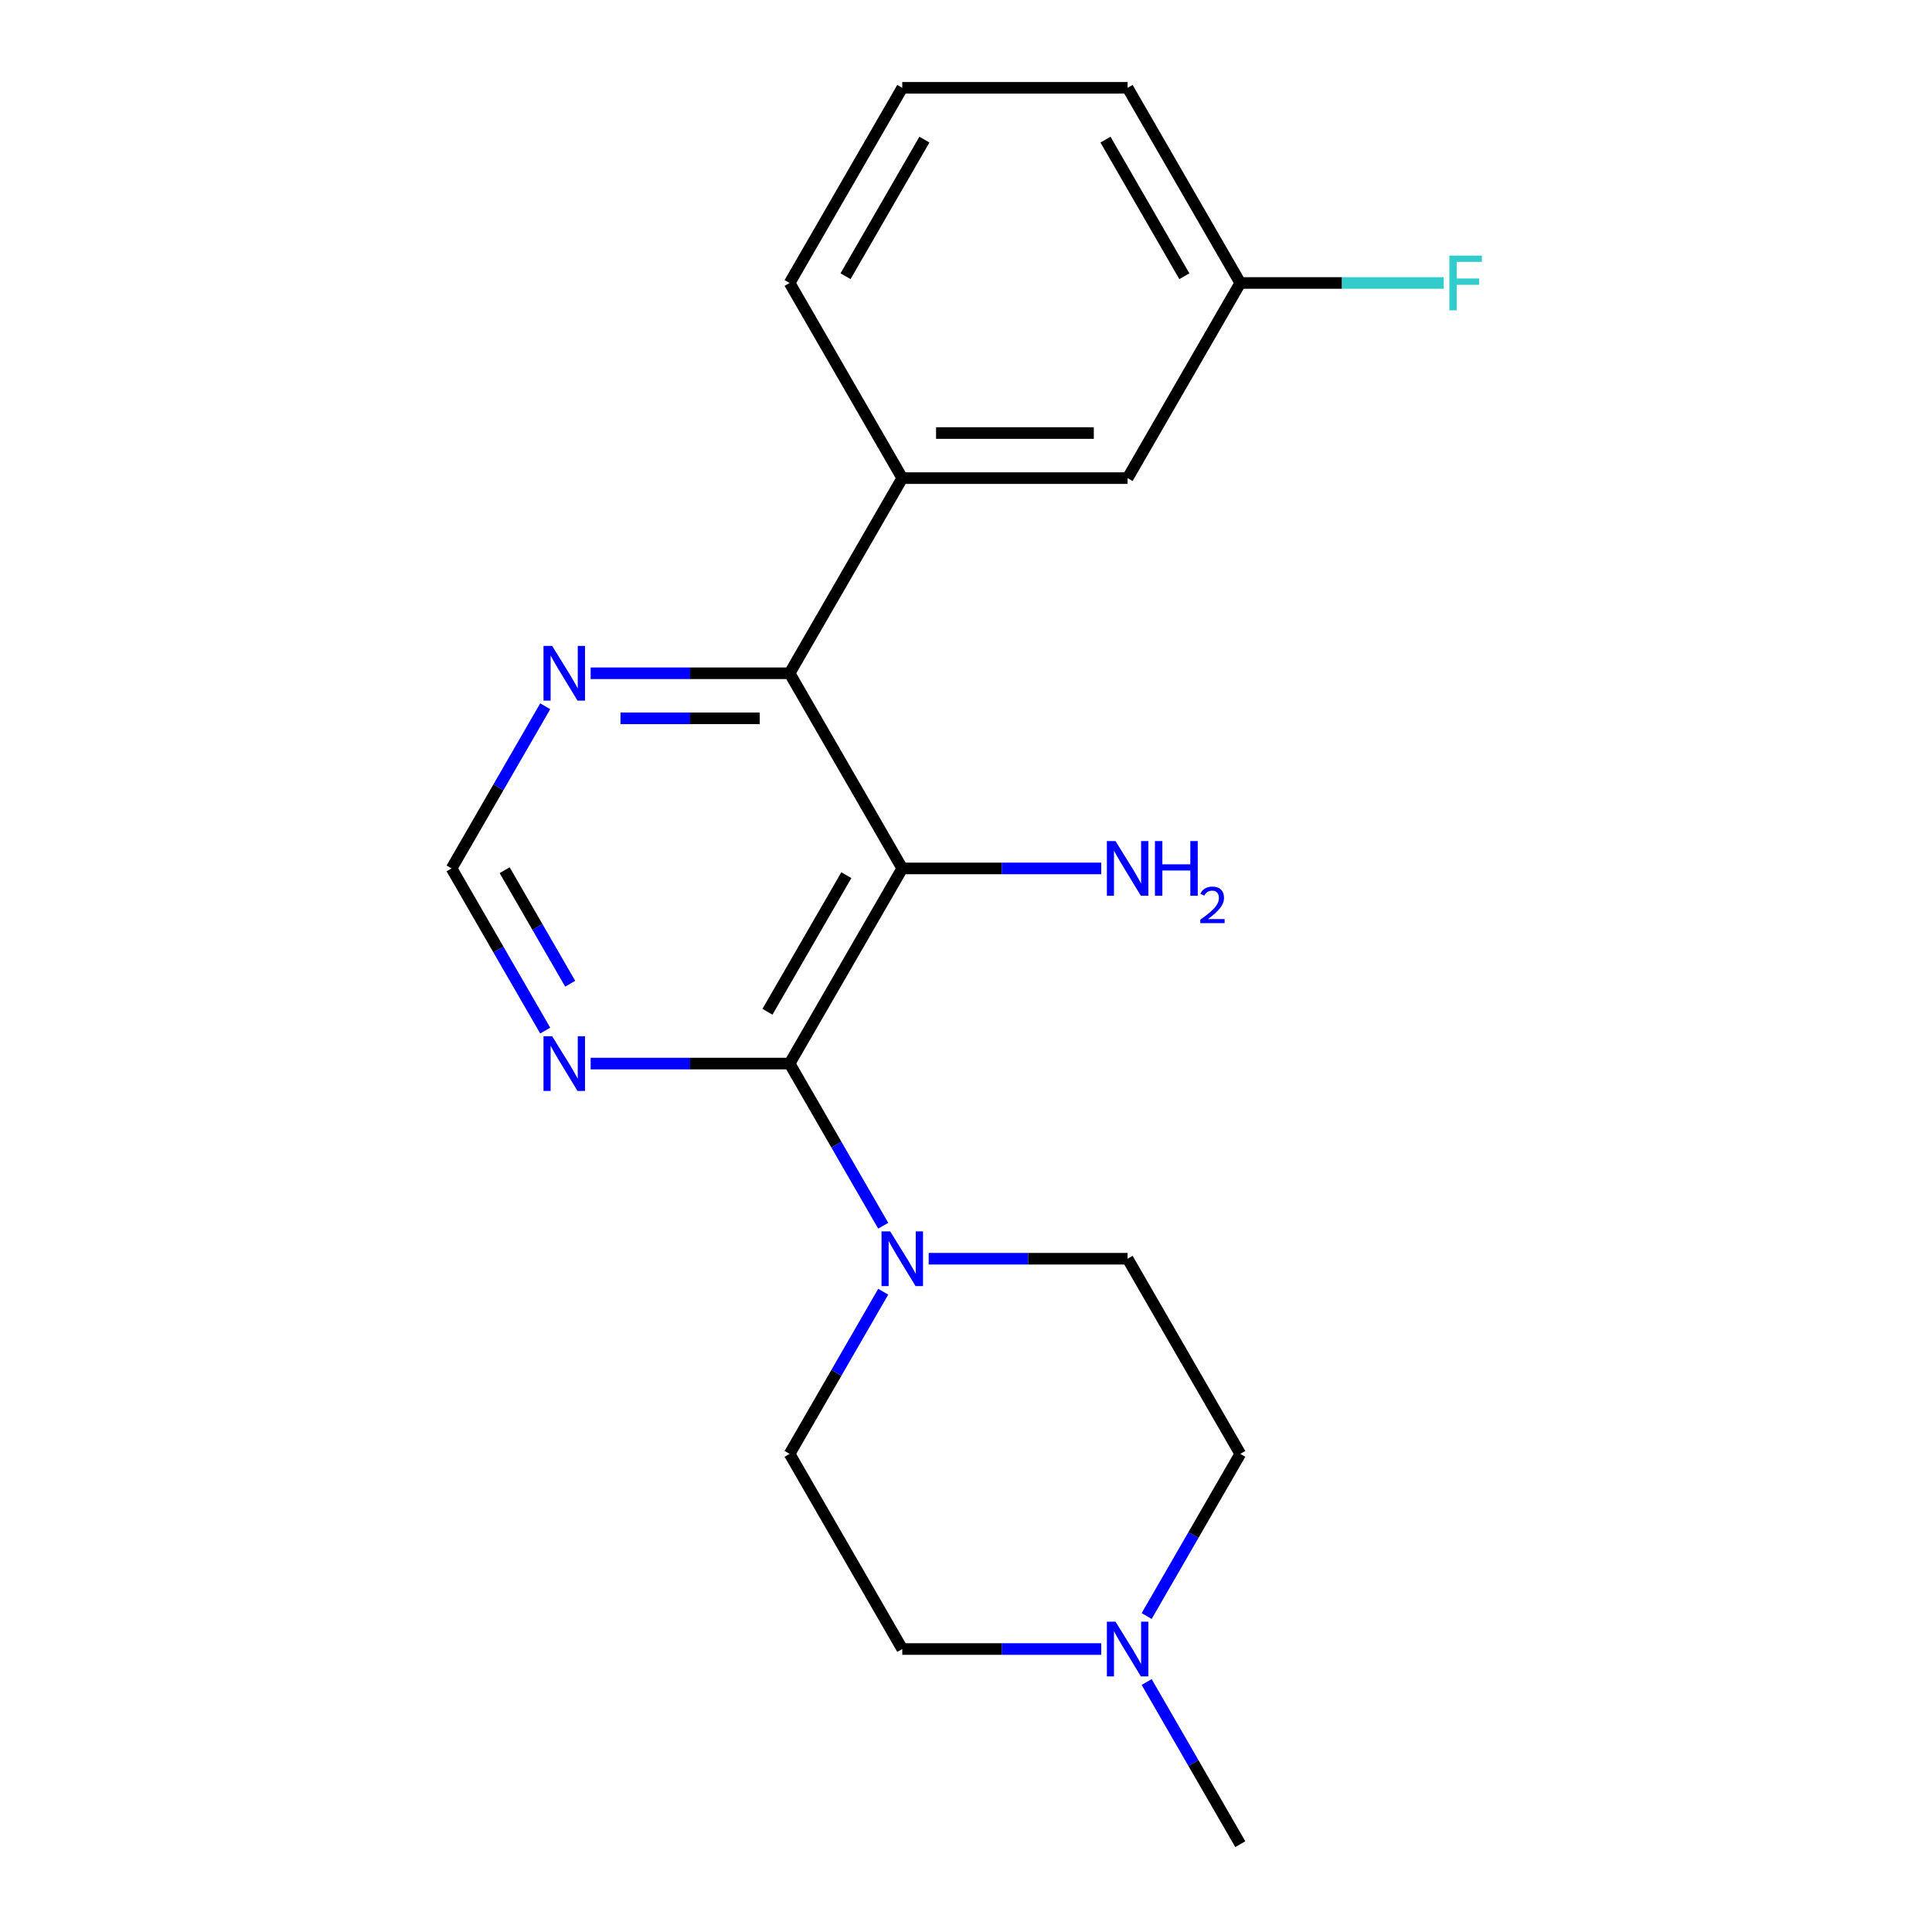 <?xml version='1.0' encoding='iso-8859-1'?>
<svg version='1.1' baseProfile='full'
              xmlns='http://www.w3.org/2000/svg'
                      xmlns:rdkit='http://www.rdkit.org/xml'
                      xmlns:xlink='http://www.w3.org/1999/xlink'
                  xml:space='preserve'
width='1000px' height='1000px' viewBox='0 0 1000 1000'>
<!-- END OF HEADER -->
<rect style='opacity:1.0;fill:#FFFFFF;stroke:none' width='1000' height='1000' x='0' y='0'> </rect>
<path class='bond-0' d='M 467.014,449.495 L 408.695,550.505' style='fill:none;fill-rule:evenodd;stroke:#000000;stroke-width:6px;stroke-linecap:butt;stroke-linejoin:miter;stroke-opacity:1' />
<path class='bond-0' d='M 438.064,452.983 L 397.241,523.69' style='fill:none;fill-rule:evenodd;stroke:#000000;stroke-width:6px;stroke-linecap:butt;stroke-linejoin:miter;stroke-opacity:1' />
<path class='bond-1' d='M 467.014,449.495 L 408.695,348.485' style='fill:none;fill-rule:evenodd;stroke:#000000;stroke-width:6px;stroke-linecap:butt;stroke-linejoin:miter;stroke-opacity:1' />
<path class='bond-11' d='M 467.014,449.495 L 518.504,449.495' style='fill:none;fill-rule:evenodd;stroke:#000000;stroke-width:6px;stroke-linecap:butt;stroke-linejoin:miter;stroke-opacity:1' />
<path class='bond-11' d='M 518.504,449.495 L 569.994,449.495' style='fill:none;fill-rule:evenodd;stroke:#0000FF;stroke-width:6px;stroke-linecap:butt;stroke-linejoin:miter;stroke-opacity:1' />
<path class='bond-2' d='M 408.695,550.505 L 432.925,592.472' style='fill:none;fill-rule:evenodd;stroke:#000000;stroke-width:6px;stroke-linecap:butt;stroke-linejoin:miter;stroke-opacity:1' />
<path class='bond-2' d='M 432.925,592.472 L 457.155,634.439' style='fill:none;fill-rule:evenodd;stroke:#0000FF;stroke-width:6px;stroke-linecap:butt;stroke-linejoin:miter;stroke-opacity:1' />
<path class='bond-3' d='M 408.695,550.505 L 357.205,550.505' style='fill:none;fill-rule:evenodd;stroke:#000000;stroke-width:6px;stroke-linecap:butt;stroke-linejoin:miter;stroke-opacity:1' />
<path class='bond-3' d='M 357.205,550.505 L 305.715,550.505' style='fill:none;fill-rule:evenodd;stroke:#0000FF;stroke-width:6px;stroke-linecap:butt;stroke-linejoin:miter;stroke-opacity:1' />
<path class='bond-4' d='M 408.695,348.485 L 467.014,247.475' style='fill:none;fill-rule:evenodd;stroke:#000000;stroke-width:6px;stroke-linecap:butt;stroke-linejoin:miter;stroke-opacity:1' />
<path class='bond-5' d='M 408.695,348.485 L 357.205,348.485' style='fill:none;fill-rule:evenodd;stroke:#000000;stroke-width:6px;stroke-linecap:butt;stroke-linejoin:miter;stroke-opacity:1' />
<path class='bond-5' d='M 357.205,348.485 L 305.715,348.485' style='fill:none;fill-rule:evenodd;stroke:#0000FF;stroke-width:6px;stroke-linecap:butt;stroke-linejoin:miter;stroke-opacity:1' />
<path class='bond-5' d='M 393.248,371.812 L 357.205,371.812' style='fill:none;fill-rule:evenodd;stroke:#000000;stroke-width:6px;stroke-linecap:butt;stroke-linejoin:miter;stroke-opacity:1' />
<path class='bond-5' d='M 357.205,371.812 L 321.162,371.812' style='fill:none;fill-rule:evenodd;stroke:#0000FF;stroke-width:6px;stroke-linecap:butt;stroke-linejoin:miter;stroke-opacity:1' />
<path class='bond-9' d='M 480.67,651.515 L 532.16,651.515' style='fill:none;fill-rule:evenodd;stroke:#0000FF;stroke-width:6px;stroke-linecap:butt;stroke-linejoin:miter;stroke-opacity:1' />
<path class='bond-9' d='M 532.16,651.515 L 583.65,651.515' style='fill:none;fill-rule:evenodd;stroke:#000000;stroke-width:6px;stroke-linecap:butt;stroke-linejoin:miter;stroke-opacity:1' />
<path class='bond-10' d='M 457.155,668.591 L 432.925,710.558' style='fill:none;fill-rule:evenodd;stroke:#0000FF;stroke-width:6px;stroke-linecap:butt;stroke-linejoin:miter;stroke-opacity:1' />
<path class='bond-10' d='M 432.925,710.558 L 408.695,752.525' style='fill:none;fill-rule:evenodd;stroke:#000000;stroke-width:6px;stroke-linecap:butt;stroke-linejoin:miter;stroke-opacity:1' />
<path class='bond-7' d='M 282.2,533.429 L 257.971,491.462' style='fill:none;fill-rule:evenodd;stroke:#0000FF;stroke-width:6px;stroke-linecap:butt;stroke-linejoin:miter;stroke-opacity:1' />
<path class='bond-7' d='M 257.971,491.462 L 233.741,449.495' style='fill:none;fill-rule:evenodd;stroke:#000000;stroke-width:6px;stroke-linecap:butt;stroke-linejoin:miter;stroke-opacity:1' />
<path class='bond-7' d='M 295.133,509.175 L 278.173,479.798' style='fill:none;fill-rule:evenodd;stroke:#0000FF;stroke-width:6px;stroke-linecap:butt;stroke-linejoin:miter;stroke-opacity:1' />
<path class='bond-7' d='M 278.173,479.798 L 261.212,450.421' style='fill:none;fill-rule:evenodd;stroke:#000000;stroke-width:6px;stroke-linecap:butt;stroke-linejoin:miter;stroke-opacity:1' />
<path class='bond-8' d='M 467.014,247.475 L 583.65,247.475' style='fill:none;fill-rule:evenodd;stroke:#000000;stroke-width:6px;stroke-linecap:butt;stroke-linejoin:miter;stroke-opacity:1' />
<path class='bond-8' d='M 484.509,224.147 L 566.155,224.147' style='fill:none;fill-rule:evenodd;stroke:#000000;stroke-width:6px;stroke-linecap:butt;stroke-linejoin:miter;stroke-opacity:1' />
<path class='bond-16' d='M 467.014,247.475 L 408.695,146.465' style='fill:none;fill-rule:evenodd;stroke:#000000;stroke-width:6px;stroke-linecap:butt;stroke-linejoin:miter;stroke-opacity:1' />
<path class='bond-20' d='M 282.2,365.561 L 257.971,407.528' style='fill:none;fill-rule:evenodd;stroke:#0000FF;stroke-width:6px;stroke-linecap:butt;stroke-linejoin:miter;stroke-opacity:1' />
<path class='bond-20' d='M 257.971,407.528 L 233.741,449.495' style='fill:none;fill-rule:evenodd;stroke:#000000;stroke-width:6px;stroke-linecap:butt;stroke-linejoin:miter;stroke-opacity:1' />
<path class='bond-6' d='M 569.994,853.535 L 518.504,853.535' style='fill:none;fill-rule:evenodd;stroke:#0000FF;stroke-width:6px;stroke-linecap:butt;stroke-linejoin:miter;stroke-opacity:1' />
<path class='bond-6' d='M 518.504,853.535 L 467.014,853.535' style='fill:none;fill-rule:evenodd;stroke:#000000;stroke-width:6px;stroke-linecap:butt;stroke-linejoin:miter;stroke-opacity:1' />
<path class='bond-17' d='M 593.509,870.611 L 617.739,912.578' style='fill:none;fill-rule:evenodd;stroke:#0000FF;stroke-width:6px;stroke-linecap:butt;stroke-linejoin:miter;stroke-opacity:1' />
<path class='bond-17' d='M 617.739,912.578 L 641.968,954.545' style='fill:none;fill-rule:evenodd;stroke:#000000;stroke-width:6px;stroke-linecap:butt;stroke-linejoin:miter;stroke-opacity:1' />
<path class='bond-21' d='M 593.509,836.459 L 617.739,794.492' style='fill:none;fill-rule:evenodd;stroke:#0000FF;stroke-width:6px;stroke-linecap:butt;stroke-linejoin:miter;stroke-opacity:1' />
<path class='bond-21' d='M 617.739,794.492 L 641.968,752.525' style='fill:none;fill-rule:evenodd;stroke:#000000;stroke-width:6px;stroke-linecap:butt;stroke-linejoin:miter;stroke-opacity:1' />
<path class='bond-14' d='M 583.65,247.475 L 641.968,146.465' style='fill:none;fill-rule:evenodd;stroke:#000000;stroke-width:6px;stroke-linecap:butt;stroke-linejoin:miter;stroke-opacity:1' />
<path class='bond-13' d='M 583.65,651.515 L 641.968,752.525' style='fill:none;fill-rule:evenodd;stroke:#000000;stroke-width:6px;stroke-linecap:butt;stroke-linejoin:miter;stroke-opacity:1' />
<path class='bond-12' d='M 408.695,752.525 L 467.014,853.535' style='fill:none;fill-rule:evenodd;stroke:#000000;stroke-width:6px;stroke-linecap:butt;stroke-linejoin:miter;stroke-opacity:1' />
<path class='bond-15' d='M 641.968,146.465 L 694.619,146.465' style='fill:none;fill-rule:evenodd;stroke:#000000;stroke-width:6px;stroke-linecap:butt;stroke-linejoin:miter;stroke-opacity:1' />
<path class='bond-15' d='M 694.619,146.465 L 747.269,146.465' style='fill:none;fill-rule:evenodd;stroke:#33CCCC;stroke-width:6px;stroke-linecap:butt;stroke-linejoin:miter;stroke-opacity:1' />
<path class='bond-22' d='M 641.968,146.465 L 583.65,45.455' style='fill:none;fill-rule:evenodd;stroke:#000000;stroke-width:6px;stroke-linecap:butt;stroke-linejoin:miter;stroke-opacity:1' />
<path class='bond-22' d='M 613.018,142.977 L 572.196,72.27' style='fill:none;fill-rule:evenodd;stroke:#000000;stroke-width:6px;stroke-linecap:butt;stroke-linejoin:miter;stroke-opacity:1' />
<path class='bond-18' d='M 408.695,146.465 L 467.014,45.455' style='fill:none;fill-rule:evenodd;stroke:#000000;stroke-width:6px;stroke-linecap:butt;stroke-linejoin:miter;stroke-opacity:1' />
<path class='bond-18' d='M 437.645,142.977 L 478.468,72.27' style='fill:none;fill-rule:evenodd;stroke:#000000;stroke-width:6px;stroke-linecap:butt;stroke-linejoin:miter;stroke-opacity:1' />
<path class='bond-19' d='M 467.014,45.455 L 583.65,45.455' style='fill:none;fill-rule:evenodd;stroke:#000000;stroke-width:6px;stroke-linecap:butt;stroke-linejoin:miter;stroke-opacity:1' />
<path  class='atom-3' d='M 460.754 637.355
L 470.034 652.355
Q 470.954 653.835, 472.434 656.515
Q 473.914 659.195, 473.994 659.355
L 473.994 637.355
L 477.754 637.355
L 477.754 665.675
L 473.874 665.675
L 463.914 649.275
Q 462.754 647.355, 461.514 645.155
Q 460.314 642.955, 459.954 642.275
L 459.954 665.675
L 456.274 665.675
L 456.274 637.355
L 460.754 637.355
' fill='#0000FF'/>
<path  class='atom-4' d='M 285.799 536.345
L 295.079 551.345
Q 295.999 552.825, 297.479 555.505
Q 298.959 558.185, 299.039 558.345
L 299.039 536.345
L 302.799 536.345
L 302.799 564.665
L 298.919 564.665
L 288.959 548.265
Q 287.799 546.345, 286.559 544.145
Q 285.359 541.945, 284.999 541.265
L 284.999 564.665
L 281.319 564.665
L 281.319 536.345
L 285.799 536.345
' fill='#0000FF'/>
<path  class='atom-6' d='M 285.799 334.325
L 295.079 349.325
Q 295.999 350.805, 297.479 353.485
Q 298.959 356.165, 299.039 356.325
L 299.039 334.325
L 302.799 334.325
L 302.799 362.645
L 298.919 362.645
L 288.959 346.245
Q 287.799 344.325, 286.559 342.125
Q 285.359 339.925, 284.999 339.245
L 284.999 362.645
L 281.319 362.645
L 281.319 334.325
L 285.799 334.325
' fill='#0000FF'/>
<path  class='atom-7' d='M 577.39 839.375
L 586.67 854.375
Q 587.59 855.855, 589.07 858.535
Q 590.55 861.215, 590.63 861.375
L 590.63 839.375
L 594.39 839.375
L 594.39 867.695
L 590.51 867.695
L 580.55 851.295
Q 579.39 849.375, 578.15 847.175
Q 576.95 844.975, 576.59 844.295
L 576.59 867.695
L 572.91 867.695
L 572.91 839.375
L 577.39 839.375
' fill='#0000FF'/>
<path  class='atom-12' d='M 577.39 435.335
L 586.67 450.335
Q 587.59 451.815, 589.07 454.495
Q 590.55 457.175, 590.63 457.335
L 590.63 435.335
L 594.39 435.335
L 594.39 463.655
L 590.51 463.655
L 580.55 447.255
Q 579.39 445.335, 578.15 443.135
Q 576.95 440.935, 576.59 440.255
L 576.59 463.655
L 572.91 463.655
L 572.91 435.335
L 577.39 435.335
' fill='#0000FF'/>
<path  class='atom-12' d='M 597.79 435.335
L 601.63 435.335
L 601.63 447.375
L 616.11 447.375
L 616.11 435.335
L 619.95 435.335
L 619.95 463.655
L 616.11 463.655
L 616.11 450.575
L 601.63 450.575
L 601.63 463.655
L 597.79 463.655
L 597.79 435.335
' fill='#0000FF'/>
<path  class='atom-12' d='M 621.323 462.661
Q 622.009 460.893, 623.646 459.916
Q 625.283 458.913, 627.553 458.913
Q 630.378 458.913, 631.962 460.444
Q 633.546 461.975, 633.546 464.694
Q 633.546 467.466, 631.487 470.053
Q 629.454 472.641, 625.23 475.703
L 633.863 475.703
L 633.863 477.815
L 621.27 477.815
L 621.27 476.046
Q 624.755 473.565, 626.814 471.717
Q 628.9 469.869, 629.903 468.205
Q 630.906 466.542, 630.906 464.826
Q 630.906 463.031, 630.008 462.028
Q 629.111 461.025, 627.553 461.025
Q 626.048 461.025, 625.045 461.632
Q 624.042 462.239, 623.329 463.585
L 621.323 462.661
' fill='#0000FF'/>
<path  class='atom-16' d='M 750.185 132.305
L 767.025 132.305
L 767.025 135.545
L 753.985 135.545
L 753.985 144.145
L 765.585 144.145
L 765.585 147.425
L 753.985 147.425
L 753.985 160.625
L 750.185 160.625
L 750.185 132.305
' fill='#33CCCC'/>
</svg>
